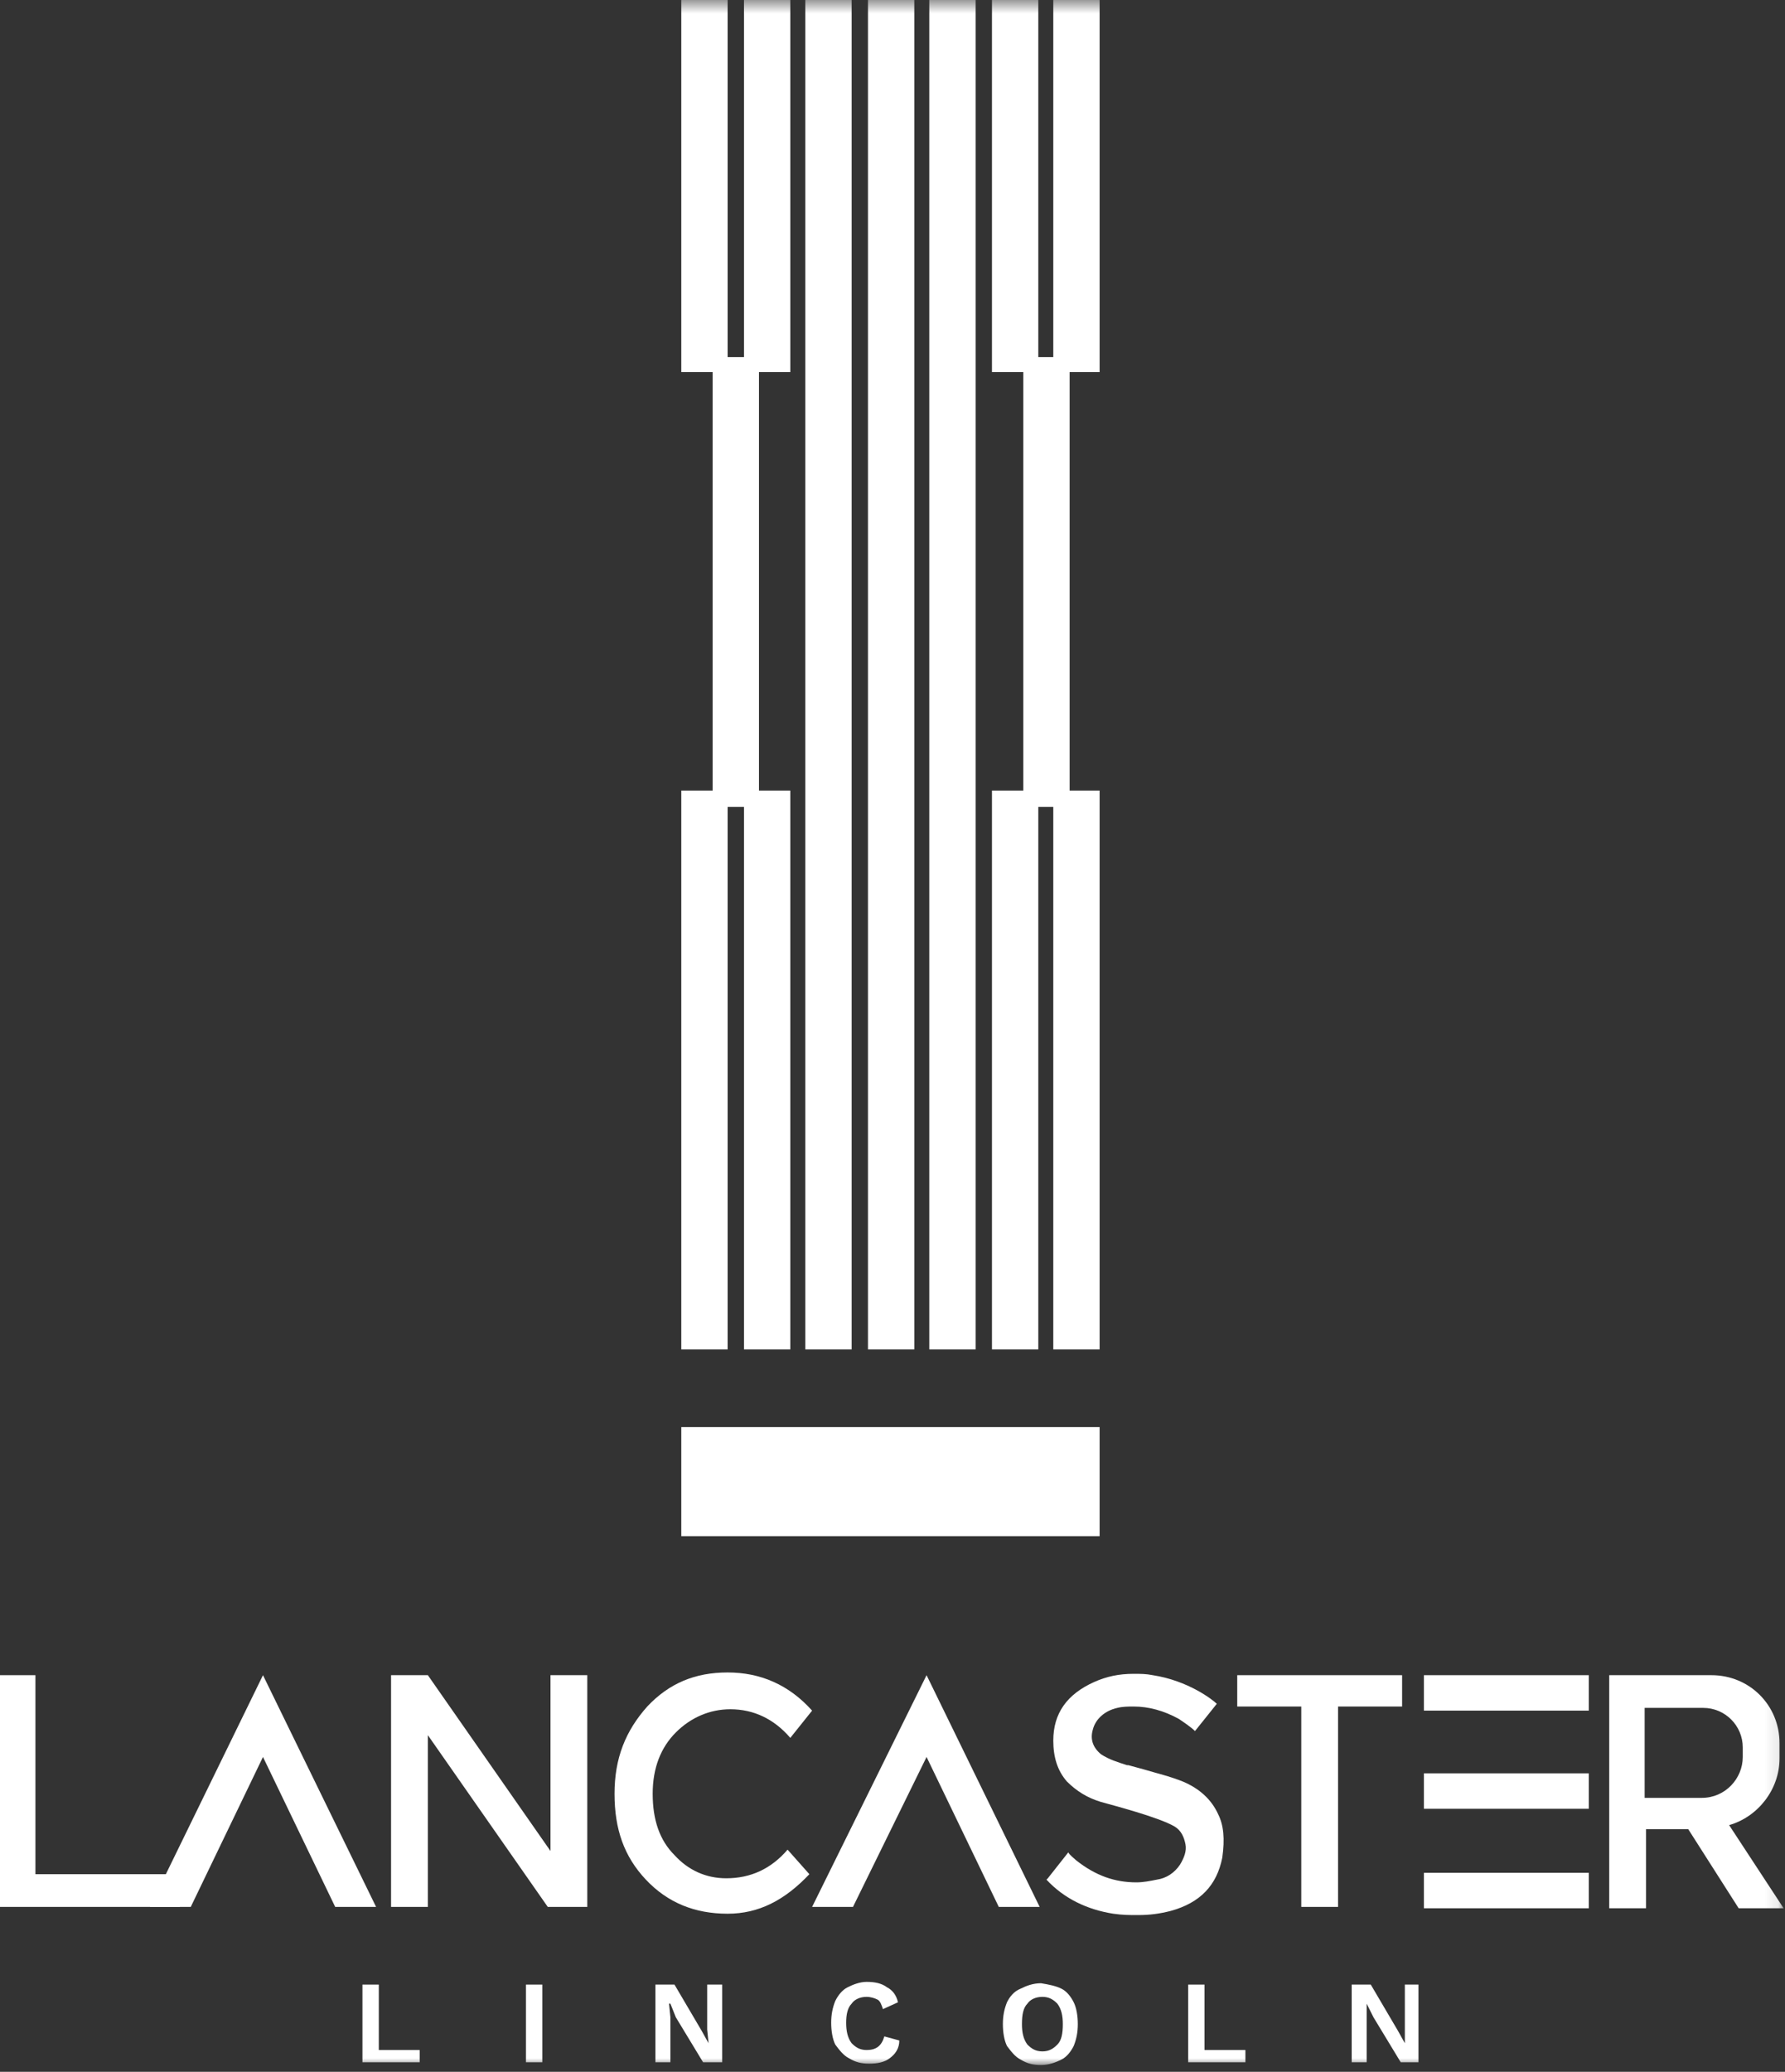 <?xml version="1.0" encoding="UTF-8" standalone="no"?>
<svg width="131px" height="152px" viewBox="0 0 131 152" version="1.1" xmlns="http://www.w3.org/2000/svg" xmlns:xlink="http://www.w3.org/1999/xlink">
    <rect x="0" y="0" width="131" height="152" fill="#333333" stroke="none"/>
    <!-- Generator: Sketch 46.2 (44496) - http://www.bohemiancoding.com/sketch -->
    <title>Page 1</title>
    <desc>Created with Sketch.</desc>
    <defs>
        <polygon id="path-1" points="0 152 130.9 152 130.9 0.5 0 0.5"></polygon>
    </defs>
    <g id="Page-1" stroke="none" stroke-width="1" fill="none" fill-rule="evenodd">
        <g transform="translate(0, -1)">
            <polygon id="Fill-1" fill="#FFFFFF" points="50 113.7 80.7 113.7 80.7 105.7 50 105.7"></polygon>
            <polygon id="Fill-2" fill="#FFFFFF" points="0 123.9 0 140.9 13.2 140.9 13.2 138.5 2.6 138.5 2.6 123.9"></polygon>
            <polygon id="Fill-3" fill="#FFFFFF" points="40.2 140.9 31.4 128.3 31.4 140.9 28.7 140.9 28.7 123.9 31.4 123.9 40.4 136.8 40.4 123.9 43.1 123.9 43.1 140.9"></polygon>
            <g id="Group-38" transform="translate(0, 0.5)">
                <path d="M53.4,140.9 C51,140.9 49,140.1 47.4,138.4 C45.8,136.7 45.1,134.7 45.1,132.1 C45.1,129.5 45.9,127.5 47.5,125.7 C49.1,124 51,123.2 53.4,123.2 C55.8,123.2 57.9,124.1 59.6,126 L58,128 C56.8,126.6 55.3,125.9 53.6,125.9 C52.1,125.9 50.7,126.5 49.6,127.6 C48.5,128.7 47.9,130.2 47.9,132.1 C47.9,134 48.4,135.5 49.5,136.6 C50.5,137.7 51.8,138.3 53.3,138.3 C55.1,138.3 56.6,137.6 57.8,136.2 L59.4,138 C57.6,139.9 55.7,140.9 53.4,140.9 Z" id="Fill-4" fill="#FFFFFF"></path>
                <polygon id="Fill-6" fill="#FFFFFF" points="95.5 140.4 95.5 125.7 90.8 125.7 90.8 123.4 102.9 123.4 102.9 125.7 98.2 125.7 98.2 140.4"></polygon>
                <polygon id="Fill-8" fill="#FFFFFF" points="24.6 140.4 19.3 129.4 14 140.4 11 140.4 19.3 123.4 27.6 140.4"></polygon>
                <polygon id="Fill-10" fill="#FFFFFF" points="73.3 140.4 68 129.4 62.6 140.4 59.6 140.4 68 123.4 76.3 140.4"></polygon>
                <mask id="mask-2" fill="white">
                    <use xlink:href="#path-1"></use>
                </mask>
                <g id="Clip-13"></g>
                <polygon id="Fill-12" fill="#FFFFFF" mask="url(#mask-2)" points="104.5 126 116.6 126 116.6 123.4 104.5 123.4"></polygon>
                <polygon id="Fill-14" fill="#FFFFFF" mask="url(#mask-2)" points="104.5 133.2 116.6 133.2 116.6 130.6 104.5 130.6"></polygon>
                <polygon id="Fill-15" fill="#FFFFFF" mask="url(#mask-2)" points="104.5 140.5 116.6 140.5 116.6 137.9 104.5 137.9"></polygon>
                <path d="M120.7,132.3 L120.7,125.8 L125,125.8 C126.6,125.8 127.9,127.1 127.9,128.7 L127.9,129.4 C127.9,131 126.6,132.4 124.9,132.4 L120.7,132.4 L120.7,132.3 Z M126.9,134.4 C129,133.8 130.6,131.8 130.6,129.5 L130.6,128.4 C130.6,125.6 128.4,123.4 125.6,123.4 L120.8,123.4 L118.1,123.4 L118.1,134.7 L118.1,140.5 L120.8,140.5 L120.8,134.7 L123.9,134.7 L127.6,140.5 L130.9,140.5 L126.9,134.4 Z" id="Fill-16" fill="#FFFFFF" mask="url(#mask-2)"></path>
                <path d="M89.4,133.6 C88.9,132.5 88,131.7 86.8,131.2 C85.8,130.8 84.9,130.6 83.9,130.3 C83.5,130.2 83.2,130.1 82.8,130 L82.7,130 C82.1,129.8 81.4,129.6 80.8,129.2 C80.2,128.7 80,128.1 80.2,127.4 C80.4,126.6 81.1,126 82,125.8 C82.4,125.7 82.8,125.7 83.2,125.7 C84.3,125.7 85.4,126 86.5,126.6 C86.8,126.8 87.4,127.2 87.7,127.5 L89.3,125.5 C89,125.2 87.2,123.8 84.6,123.4 C84.1,123.3 83.7,123.3 83.2,123.3 C82.1,123.3 81.2,123.5 80.3,123.9 C78.3,124.8 77.3,126.2 77.3,128.2 C77.3,129.4 77.6,130.4 78.3,131.2 C79,131.9 79.8,132.4 80.8,132.7 C81.5,132.9 85,133.8 86.2,134.5 C86.7,134.8 86.9,135.3 87,135.8 C87.1,136.3 86.9,136.8 86.6,137.3 C86.2,137.9 85.6,138.3 84.9,138.4 C84.4,138.5 83.9,138.6 83.4,138.6 C81.8,138.6 80.4,138.1 79,137 C78.9,136.9 78.5,136.6 78.4,136.4 L76.9,138.3 L76.8,138.4 C78.1,139.8 79.8,140.6 81.7,140.9 C82.4,141 82.9,141 83.5,141 C84.4,141 85.1,140.9 85.9,140.7 C88.1,140.1 89.3,138.8 89.7,136.8 C89.9,135.4 89.8,134.4 89.4,133.6" id="Fill-17" fill="#FFFFFF" mask="url(#mask-2)"></path>
                <polygon id="Fill-18" fill="#FFFFFF" mask="url(#mask-2)" points="50 27.8 53.4 27.8 53.4 0.5 50 0.5"></polygon>
                <polygon id="Fill-19" fill="#FFFFFF" mask="url(#mask-2)" points="52.3 59.7 55.7 59.7 55.7 26.7 52.3 26.7"></polygon>
                <polygon id="Fill-20" fill="#FFFFFF" mask="url(#mask-2)" points="75.1 59.7 78.5 59.7 78.5 26.7 75.1 26.7"></polygon>
                <polygon id="Fill-21" fill="#FFFFFF" mask="url(#mask-2)" points="54.6 27.8 58 27.8 58 0.5 54.6 0.5"></polygon>
                <polygon id="Fill-22" fill="#FFFFFF" mask="url(#mask-2)" points="59.1 99.5 62.5 99.5 62.5 0.5 59.1 0.5"></polygon>
                <polygon id="Fill-23" fill="#FFFFFF" mask="url(#mask-2)" points="63.7 99.5 67.1 99.5 67.1 0.5 63.7 0.5"></polygon>
                <polygon id="Fill-24" fill="#FFFFFF" mask="url(#mask-2)" points="68.2 99.5 71.6 99.5 71.6 0.5 68.2 0.5"></polygon>
                <polygon id="Fill-25" fill="#FFFFFF" mask="url(#mask-2)" points="72.8 27.8 76.2 27.8 76.2 0.5 72.8 0.5"></polygon>
                <polygon id="Fill-26" fill="#FFFFFF" mask="url(#mask-2)" points="77.3 27.8 80.7 27.8 80.7 0.5 77.3 0.5"></polygon>
                <polygon id="Fill-27" fill="#FFFFFF" mask="url(#mask-2)" points="50 99.5 53.4 99.5 53.4 58.5 50 58.5"></polygon>
                <polygon id="Fill-28" fill="#FFFFFF" mask="url(#mask-2)" points="54.6 99.5 58 99.5 58 58.5 54.6 58.5"></polygon>
                <polygon id="Fill-29" fill="#FFFFFF" mask="url(#mask-2)" points="72.8 99.5 76.2 99.5 76.2 58.5 72.8 58.5"></polygon>
                <polygon id="Fill-30" fill="#FFFFFF" mask="url(#mask-2)" points="77.3 99.5 80.7 99.5 80.7 58.5 77.3 58.5"></polygon>
                <polygon id="Fill-31" fill="#FFFFFF" mask="url(#mask-2)" points="30.8 150.9 30.8 151.8 26.6 151.8 26.6 146.1 27.8 146.1 27.8 150.9"></polygon>
                <polygon id="Fill-32" fill="#FFFFFF" mask="url(#mask-2)" points="38.6 151.8 39.8 151.8 39.8 146.1 38.6 146.1"></polygon>
                <polygon id="Fill-33" fill="#FFFFFF" mask="url(#mask-2)" points="53 151.8 51.6 151.8 49.6 148.5 49.2 147.5 49.1 147.5 49.2 148.5 49.2 151.8 48.1 151.8 48.1 146.1 49.5 146.1 51.5 149.5 52 150.4 51.9 149.4 51.9 146.1 53 146.1"></polygon>
                <path d="M65.3,151.5 C64.9,151.8 64.4,151.9 63.8,151.9 C63.2,151.9 62.8,151.8 62.3,151.5 C61.9,151.3 61.6,150.9 61.3,150.5 C61.1,150.1 61,149.5 61,148.9 C61,148.3 61.1,147.8 61.3,147.3 C61.5,146.9 61.8,146.5 62.2,146.3 C62.6,146.1 63.1,145.9 63.6,145.9 C64.2,145.9 64.7,146 65.1,146.3 C65.5,146.5 65.8,146.9 65.9,147.4 L64.8,147.9 C64.7,147.6 64.6,147.3 64.4,147.2 C64.2,147.1 63.9,147 63.6,147 C63.1,147 62.7,147.2 62.5,147.5 C62.2,147.8 62.1,148.3 62.1,148.9 C62.1,149.5 62.2,150 62.5,150.4 C62.8,150.7 63.1,150.9 63.6,150.9 C64.3,150.9 64.7,150.6 64.9,149.9 L66,150.2 C66,150.8 65.7,151.2 65.3,151.5" id="Fill-34" fill="#FFFFFF" mask="url(#mask-2)"></path>
                <path d="M77.9,146.4 C78.3,146.6 78.6,147 78.8,147.4 C79,147.8 79.1,148.4 79.1,149 C79.1,149.6 79,150.1 78.8,150.6 C78.6,151 78.3,151.4 77.9,151.6 C77.5,151.8 77,152 76.4,152 C75.8,152 75.4,151.9 74.9,151.6 C74.5,151.4 74.2,151 73.9,150.6 C73.7,150.2 73.6,149.6 73.6,149 C73.6,148.4 73.7,147.9 73.9,147.4 C74.1,147 74.4,146.6 74.9,146.4 C75.3,146.2 75.8,146 76.4,146 C77,146.1 77.5,146.2 77.9,146.4 M75.4,147.5 C75.1,147.8 75,148.3 75,149 C75,149.6 75.1,150.1 75.4,150.5 C75.7,150.8 76,151 76.5,151 C77,151 77.3,150.8 77.6,150.5 C77.9,150.2 78,149.7 78,149 C78,148.4 77.9,147.9 77.6,147.5 C77.3,147.2 77,147 76.5,147 C76,147 75.6,147.2 75.4,147.5" id="Fill-35" fill="#FFFFFF" mask="url(#mask-2)"></path>
                <polygon id="Fill-36" fill="#FFFFFF" mask="url(#mask-2)" points="91.4 150.9 91.4 151.8 87.2 151.8 87.2 146.1 88.4 146.1 88.4 150.9"></polygon>
                <polygon id="Fill-37" fill="#FFFFFF" mask="url(#mask-2)" points="104.1 151.8 102.8 151.8 100.8 148.5 100.3 147.5 100.3 148.5 100.3 151.8 99.2 151.8 99.2 146.1 100.6 146.1 102.6 149.5 103.1 150.4 103.1 149.4 103.1 146.1 104.1 146.1"></polygon>
            </g>
        </g>
    </g>
</svg>